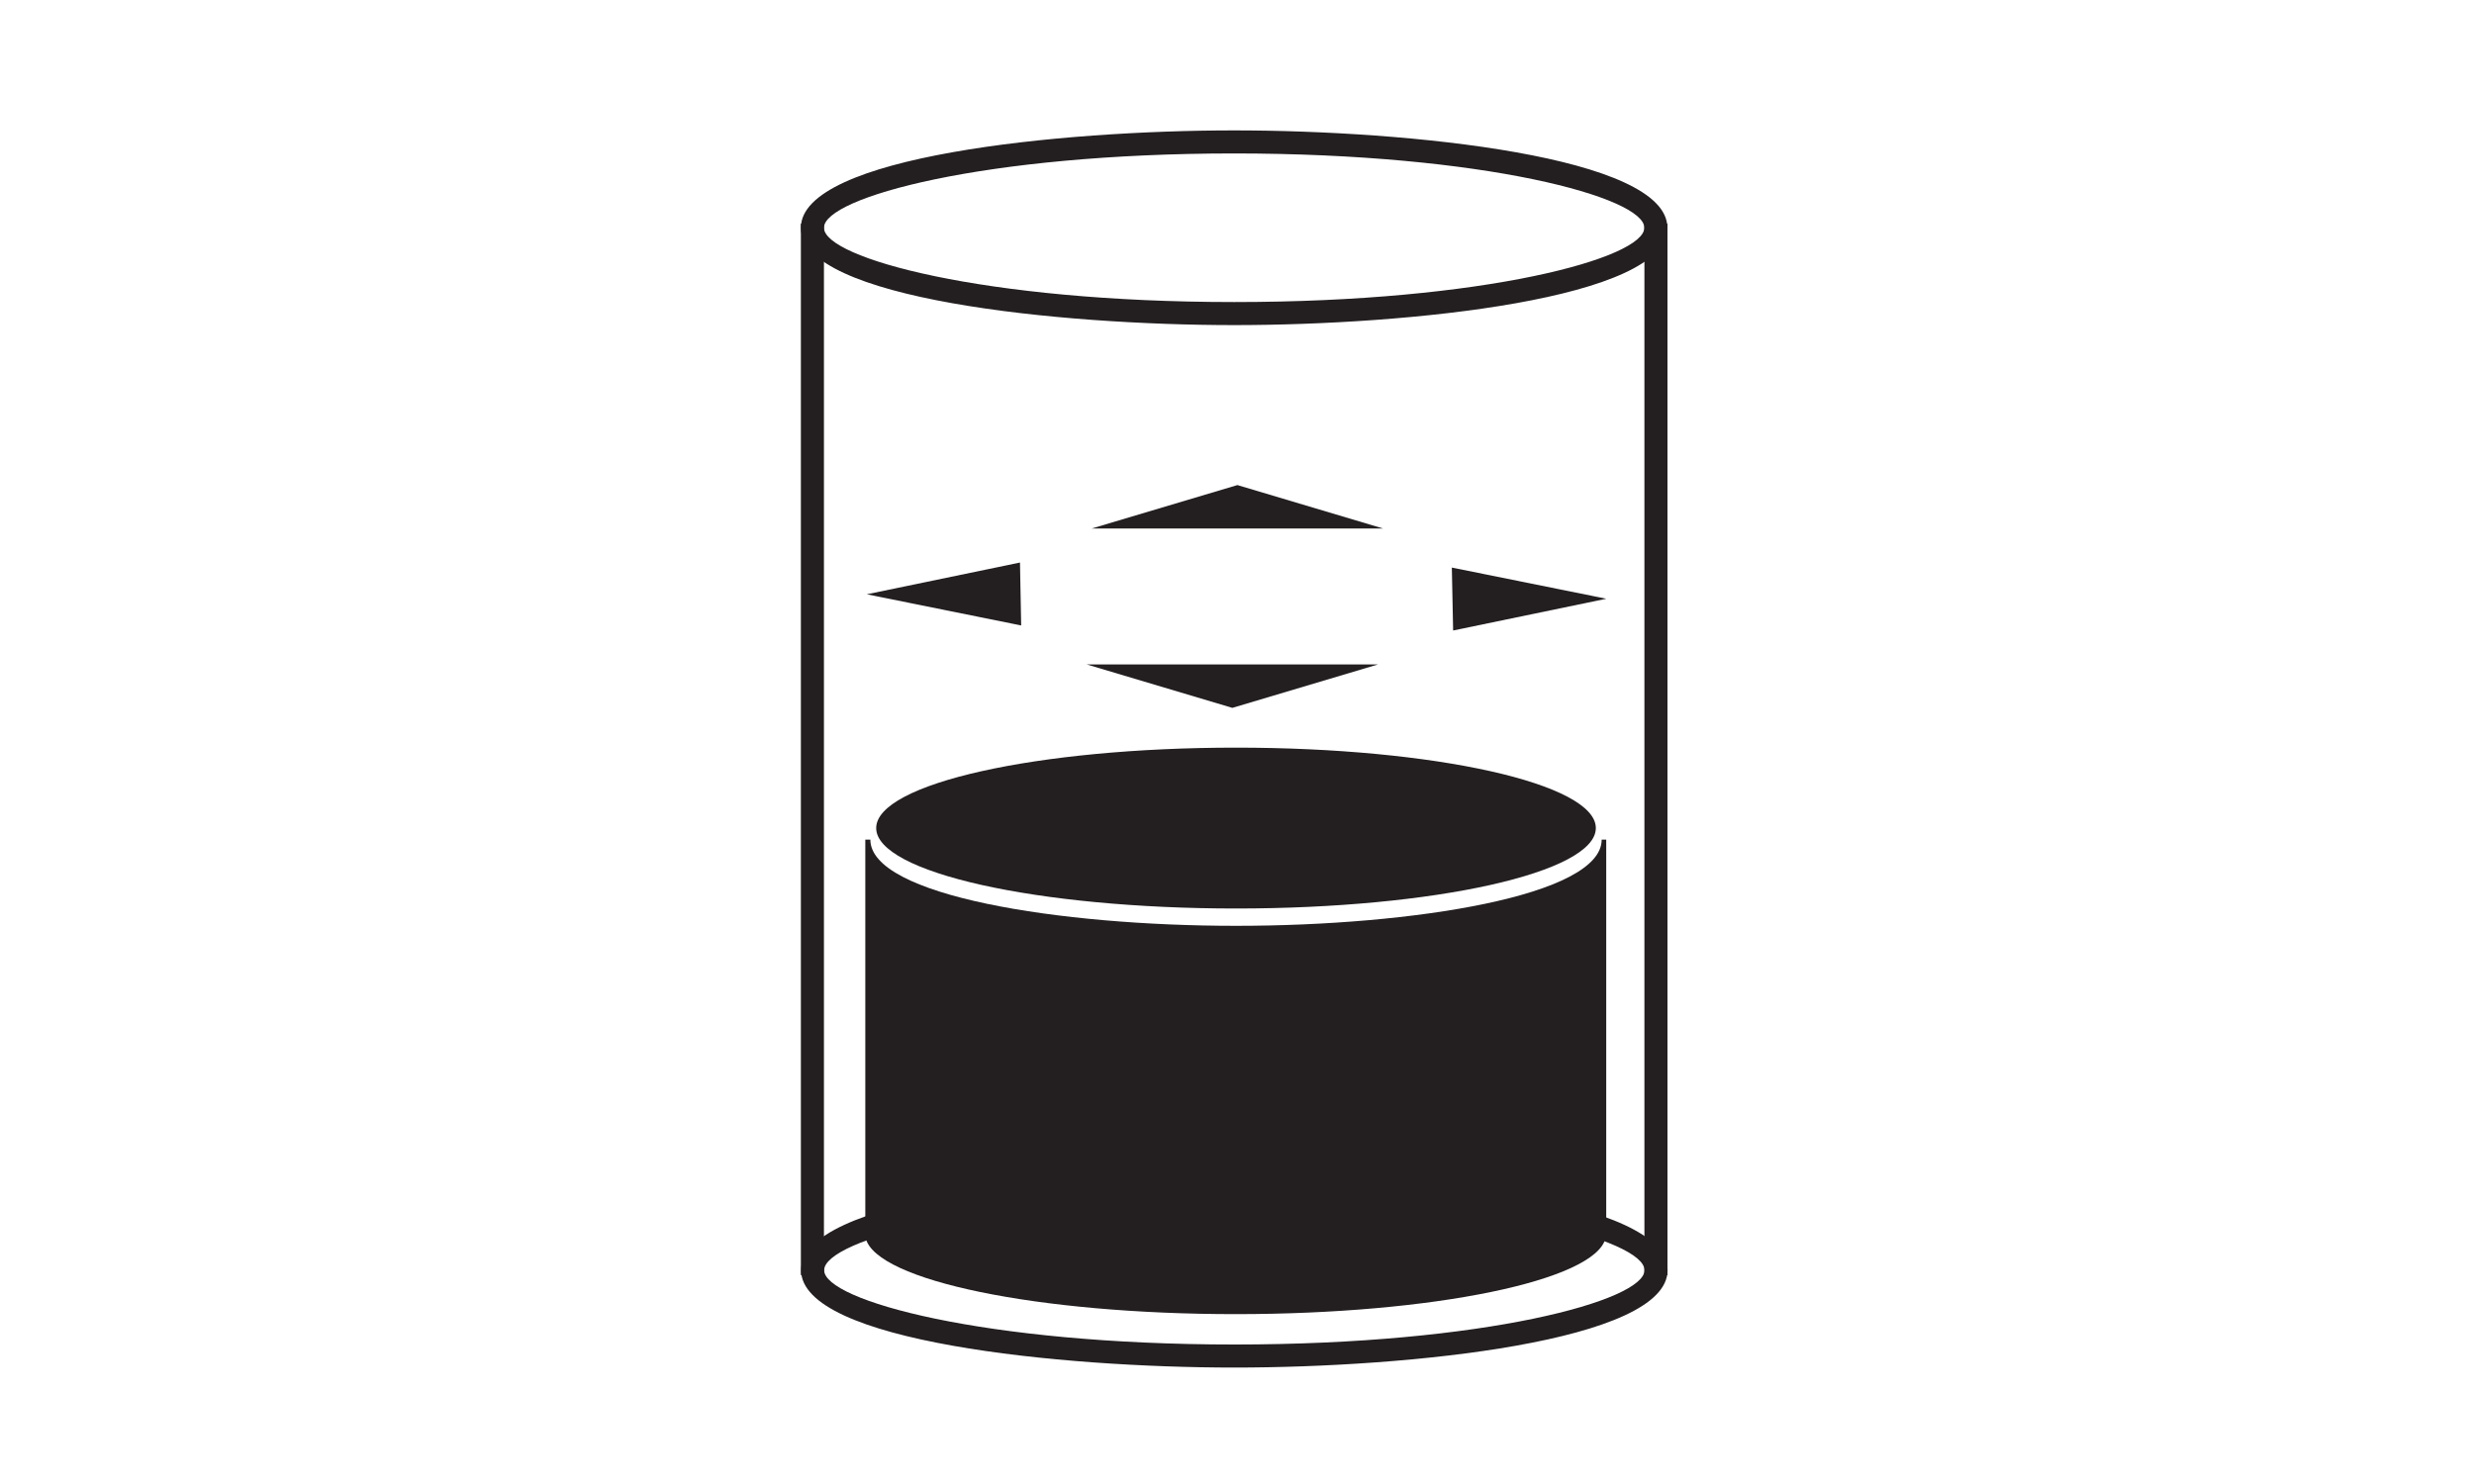 <?xml version="1.0" encoding="UTF-8"?>
<svg xmlns="http://www.w3.org/2000/svg" id="Calque_1" data-name="Calque 1" viewBox="0 0 250 150">
  <defs>
    <style>
      .cls-1 {
        fill: #231f20;
      }
    </style>
  </defs>
  <rect class="cls-1" x="80.93" y="22.61" width="2.33" height="106.28"></rect>
  <rect class="cls-1" x="166.17" y="22.61" width="2.33" height="106.28"></rect>
  <path class="cls-1" d="M124.73,138.23c-17.6,0-43.78-2.62-43.78-9.84s26.18-9.84,43.78-9.84,43.78,2.62,43.78,9.84c0,7.22-26.18,9.84-43.78,9.84ZM124.73,120.88c-25.3,0-41.45,4.45-41.45,7.51s16.15,7.51,41.45,7.51,41.45-4.45,41.45-7.51-16.14-7.51-41.45-7.51Z"></path>
  <path class="cls-1" d="M124.71,32.86c-17.6,0-43.78-2.62-43.78-9.84s26.18-9.84,43.78-9.84,43.78,2.62,43.78,9.84-26.18,9.84-43.78,9.84ZM124.71,15.51c-25.3,0-41.45,4.45-41.45,7.51s16.15,7.51,41.45,7.51,41.45-4.45,41.45-7.51-16.14-7.51-41.45-7.51Z"></path>
  <g>
    <ellipse class="cls-1" cx="124.9" cy="83.7" rx="36.36" ry="8.13"></ellipse>
    <path class="cls-1" d="M161.85,84.87h0c0,5.66-19.04,8.71-36.95,8.71s-36.95-3.05-36.95-8.71h-.51v39.69c0,.05-.02.1-.02.15s.01.1.02.15v.3h.04c1.07,4.28,17.39,7.67,37.38,7.67s36.32-3.4,37.38-7.67h.07v-40.29h-.46Z"></path>
  </g>
  <g>
    <polygon class="cls-1" points="110.32 53.42 139.76 53.42 125.04 49.03 110.32 53.42"></polygon>
    <polygon class="cls-1" points="139.25 67.16 109.81 67.16 124.53 71.55 139.25 67.16"></polygon>
    <polygon class="cls-1" points="146.71 57.37 146.84 63.73 162.32 60.52 146.71 57.37"></polygon>
    <polygon class="cls-1" points="103.19 63.22 103.07 56.86 87.59 60.07 103.19 63.22"></polygon>
  </g>
</svg>
